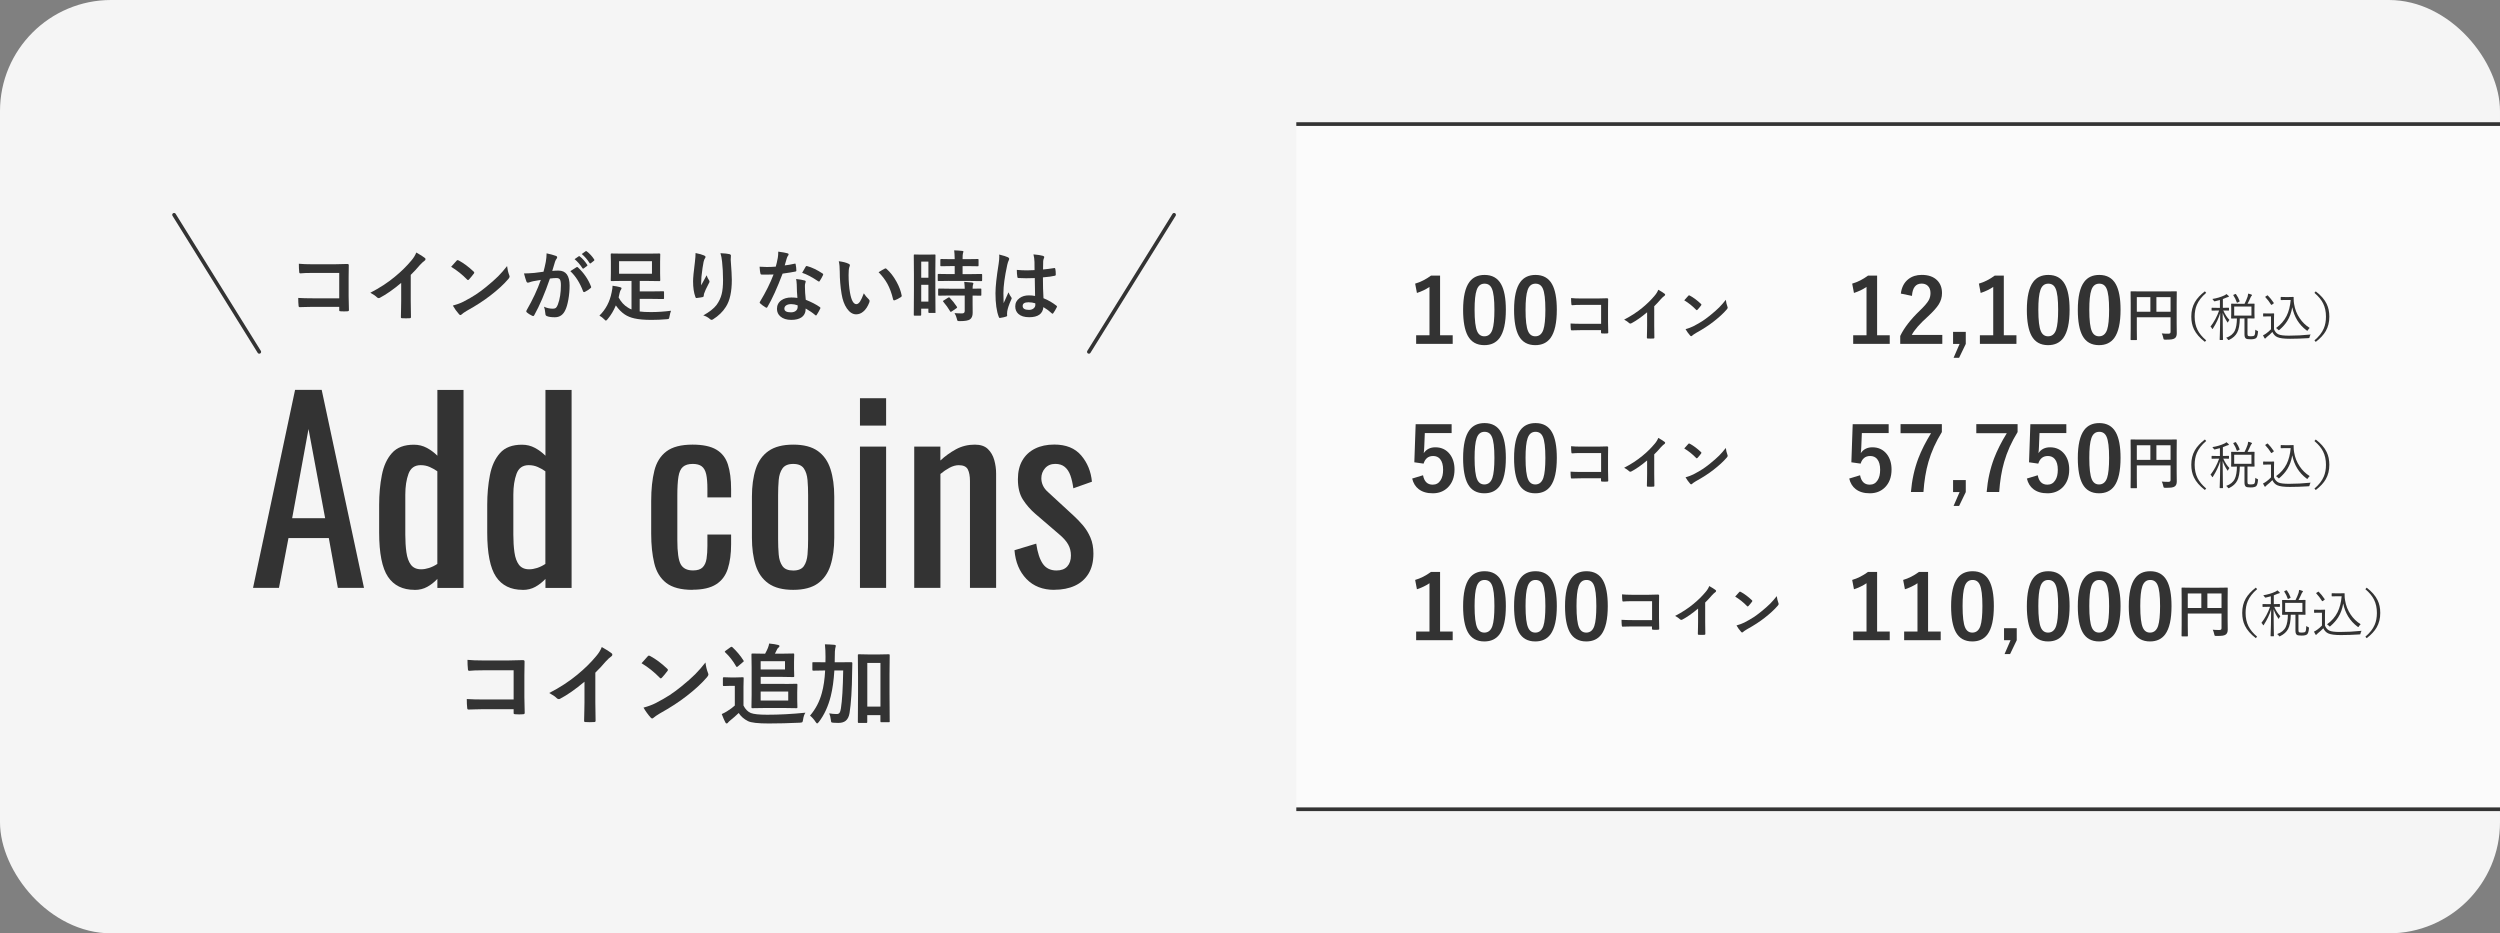 <?xml version="1.0" encoding="UTF-8"?>
<svg id="_レイヤー_2" data-name="レイヤー 2" xmlns="http://www.w3.org/2000/svg" viewBox="0 0 675 252">
  <rect x="0" y="0" width="675" height="252" fill="#808080" stroke="none"/>
  <defs>
    <style>
      .cls-1 {
        fill: #fff;
        opacity: .6;
      }

      .cls-1, .cls-2, .cls-3 {
        stroke-width: 0px;
      }

      .cls-4 {
        fill: none;
        stroke: #333;
        stroke-linecap: round;
        stroke-miterlimit: 10;
      }

      .cls-2 {
        fill: #f5f5f5;
      }

      .cls-3 {
        fill: #333;
      }
    </style>
  </defs>
  <g id="_レイヤー_2-2" data-name="レイヤー 2">
    <rect class="cls-2" width="675" height="252" rx="30" ry="30"/>
    <g>
      <path class="cls-3" d="M68.32,158.73l11.35-53.46h7.19l11.42,53.46h-7.06l-2.44-13.46h-10.89l-2.57,13.46h-7ZM78.88,139.92h8.91l-4.49-24.09-4.42,24.09Z"/>
      <path class="cls-3" d="M111.94,159.26c-3.21,0-5.61-1.18-7.19-3.53-1.58-2.35-2.38-6.35-2.38-11.98v-7.39c0-2.9.24-5.6.73-8.08.48-2.49,1.4-4.48,2.74-5.97,1.34-1.5,3.31-2.24,5.91-2.24,1.28,0,2.44.29,3.5.86,1.06.57,2,1.28,2.84,2.11v-17.75h7.06v53.46h-7.06v-2.44c-.84.88-1.75,1.6-2.74,2.14-.99.55-2.12.83-3.4.83ZM113.73,153.71c.66,0,1.36-.12,2.11-.36.75-.24,1.5-.6,2.24-1.09v-25.01c-.62-.44-1.3-.83-2.05-1.16-.75-.33-1.56-.5-2.44-.5-1.63,0-2.73.78-3.3,2.34-.57,1.56-.86,3.44-.86,5.64v10.76c0,1.76.1,3.36.3,4.79.2,1.43.6,2.55,1.22,3.37.62.81,1.54,1.22,2.77,1.22Z"/>
      <path class="cls-3" d="M141.12,159.26c-3.21,0-5.61-1.18-7.19-3.53-1.58-2.35-2.38-6.35-2.38-11.98v-7.39c0-2.9.24-5.6.73-8.08.48-2.49,1.4-4.48,2.74-5.97,1.34-1.5,3.31-2.24,5.91-2.24,1.28,0,2.44.29,3.5.86,1.06.57,2,1.28,2.84,2.11v-17.75h7.06v53.46h-7.06v-2.44c-.84.88-1.75,1.6-2.74,2.14-.99.55-2.12.83-3.4.83ZM142.9,153.71c.66,0,1.36-.12,2.11-.36.75-.24,1.5-.6,2.24-1.09v-25.01c-.62-.44-1.3-.83-2.05-1.16-.75-.33-1.56-.5-2.44-.5-1.63,0-2.73.78-3.3,2.34-.57,1.56-.86,3.44-.86,5.64v10.76c0,1.76.1,3.36.3,4.79.2,1.43.6,2.55,1.22,3.37.62.81,1.54,1.22,2.77,1.22Z"/>
      <path class="cls-3" d="M186.98,159.26c-3.12,0-5.49-.63-7.1-1.88-1.61-1.25-2.68-3.02-3.23-5.31-.55-2.29-.83-4.95-.83-7.99v-8.78c0-3.21.29-5.95.86-8.22.57-2.27,1.66-4,3.27-5.21,1.61-1.21,3.95-1.82,7.03-1.82,2.77,0,4.92.45,6.43,1.35,1.52.9,2.56,2.24,3.13,4.03.57,1.78.86,3.99.86,6.63v2.24h-6.4v-2.31c0-1.67-.11-2.99-.33-3.96-.22-.97-.62-1.67-1.19-2.11-.57-.44-1.39-.66-2.44-.66-1.14,0-2.02.26-2.64.79-.62.53-1.02,1.42-1.22,2.67-.2,1.25-.3,2.96-.3,5.11v12.01c0,3.26.31,5.44.92,6.53.62,1.1,1.72,1.65,3.3,1.65,1.19,0,2.06-.27,2.61-.83.55-.55.9-1.33,1.06-2.34.15-1.01.23-2.16.23-3.43v-3.1h6.4v2.64c0,2.55-.3,4.75-.89,6.6-.59,1.85-1.65,3.26-3.17,4.22-1.52.97-3.64,1.45-6.37,1.45Z"/>
      <path class="cls-3" d="M214.17,159.26c-2.82,0-5.04-.57-6.67-1.72-1.63-1.14-2.78-2.77-3.46-4.88-.68-2.11-1.02-4.6-1.02-7.46v-11.09c0-2.86.34-5.35,1.02-7.46.68-2.11,1.84-3.74,3.46-4.88,1.63-1.14,3.85-1.72,6.67-1.72s5.03.57,6.63,1.72c1.61,1.14,2.75,2.77,3.43,4.88.68,2.11,1.02,4.6,1.02,7.46v11.09c0,2.86-.34,5.35-1.02,7.46-.68,2.11-1.83,3.74-3.43,4.88-1.61,1.14-3.82,1.72-6.63,1.72ZM214.17,154.04c1.36,0,2.32-.4,2.87-1.19.55-.79.88-1.84.99-3.14.11-1.3.16-2.65.16-4.06v-11.95c0-1.45-.05-2.82-.16-4.09-.11-1.28-.44-2.32-.99-3.13-.55-.81-1.51-1.22-2.87-1.22s-2.33.41-2.9,1.22c-.57.81-.91,1.86-1.02,3.13-.11,1.28-.16,2.64-.16,4.09v11.95c0,1.41.05,2.76.16,4.06.11,1.3.45,2.34,1.02,3.14s1.54,1.19,2.9,1.19Z"/>
      <path class="cls-3" d="M232.19,114.91v-7.39h7.06v7.39h-7.06ZM232.19,158.73v-38.15h7.06v38.15h-7.06Z"/>
      <path class="cls-3" d="M246.84,158.73v-38.15h7.06v3.76c1.28-1.19,2.68-2.2,4.22-3.04,1.54-.83,3.23-1.25,5.08-1.25,1.54,0,2.72.4,3.53,1.19.81.79,1.39,1.78,1.72,2.97s.5,2.4.5,3.63v30.89h-7.06v-28.84c0-1.36-.2-2.42-.59-3.17-.4-.75-1.21-1.12-2.44-1.12-.79,0-1.62.23-2.48.69-.86.46-1.68,1.02-2.47,1.68v30.76h-7.06Z"/>
      <path class="cls-3" d="M284.66,159.26c-3.12,0-5.63-.98-7.52-2.94-1.89-1.96-2.97-4.54-3.23-7.76l5.87-1.78c.35,2.42.95,4.24,1.78,5.44.84,1.21,2.07,1.81,3.7,1.81,1.28,0,2.24-.36,2.9-1.09.66-.73.99-1.71.99-2.94,0-1.1-.24-2.09-.73-2.97-.48-.88-1.28-1.78-2.38-2.71l-6.53-5.61c-1.32-1.14-2.43-2.42-3.33-3.83-.9-1.41-1.35-3.23-1.35-5.48,0-2.02.41-3.73,1.22-5.11.81-1.39,1.96-2.44,3.43-3.17,1.47-.73,3.2-1.09,5.18-1.09,3.17,0,5.59.98,7.26,2.94,1.67,1.96,2.64,4.32,2.9,7.09l-5.02,1.78c-.18-1.32-.44-2.48-.79-3.46-.35-.99-.86-1.76-1.52-2.31-.66-.55-1.52-.82-2.57-.82-1.14,0-2.06.39-2.74,1.15-.68.77-1.02,1.68-1.02,2.74,0,.66.14,1.31.43,1.95.29.64.78,1.27,1.49,1.88l6.73,6.2c.92.84,1.79,1.74,2.61,2.71.81.97,1.49,2.07,2.01,3.3.53,1.23.79,2.66.79,4.29,0,2.16-.44,3.96-1.32,5.41-.88,1.45-2.11,2.54-3.7,3.27s-3.43,1.09-5.54,1.09Z"/>
    </g>
    <g>
      <path class="cls-3" d="M138.68,188.83v-7.85h-8.38c-1.56,0-2.76.05-3.6.14-.24,0-.36-.14-.36-.41-.08-.72-.12-1.57-.12-2.55,1.12.11,2.45.16,4.01.16h7.12c.84,0,2.1-.03,3.8-.09.32,0,.48.11.48.34v.07l-.05,3.79v5.74c0,1.13.03,2.58.09,4.34,0,.2-.14.32-.43.34-.33.02-.68.04-1.05.04s-.73-.01-1.05-.04c-.21-.02-.34-.05-.39-.09s-.07-.15-.07-.32v-.96h-8.25c-.62,0-1.37.02-2.24.05-.95.03-1.52.05-1.7.05-.2,0-.32-.12-.34-.36-.08-.69-.12-1.52-.12-2.48,1.25.08,2.72.12,4.42.12h8.23Z"/>
      <path class="cls-3" d="M160.74,181.6v7.95c0,1.41.02,3.07.07,4.99v.07c0,.23-.12.34-.36.34-.39.02-.79.04-1.2.04s-.8-.01-1.2-.04c-.23,0-.34-.1-.34-.3v-.08c0-.38.03-1.26.06-2.66.02-.91.04-1.67.04-2.26v-5.59c-2.41,2.03-4.61,3.57-6.6,4.61-.11.06-.23.09-.36.09-.17,0-.34-.08-.5-.23-.45-.45-1.14-.93-2.06-1.42,2.84-1.46,5.36-3.1,7.56-4.92,1.95-1.6,3.66-3.27,5.11-5.02.7-.82,1.21-1.64,1.52-2.47,1.27.71,2.15,1.27,2.66,1.69.12.09.19.2.19.35,0,.21-.11.39-.34.53-.35.23-.83.68-1.43,1.32-.83.99-1.77,2-2.81,3.02Z"/>
      <path class="cls-3" d="M173.21,179.08c.4-.48.96-1.11,1.68-1.88.1-.12.21-.19.34-.19.07,0,.18.04.32.12,1.49.8,3.02,1.93,4.58,3.41.14.14.21.25.21.34s-.05.19-.14.3c-.52.7-1.02,1.3-1.49,1.8-.13.12-.23.19-.29.19-.08,0-.18-.06-.3-.19-1.46-1.51-3.09-2.81-4.9-3.91ZM173.74,191.06c1.28-.35,2.36-.75,3.25-1.2,1.55-.8,2.83-1.54,3.86-2.21.9-.59,1.91-1.34,3.05-2.25,1.61-1.3,2.89-2.43,3.83-3.38.9-.91,1.82-1.96,2.75-3.15.12,1.05.35,1.99.67,2.8.08.19.12.34.12.46,0,.18-.13.42-.39.73-1.4,1.63-3.24,3.33-5.52,5.09-1.98,1.55-4.4,3.12-7.24,4.7-.84.51-1.38.88-1.61,1.11-.16.16-.31.23-.43.23s-.26-.09-.41-.26c-.74-.84-1.38-1.73-1.92-2.67Z"/>
      <path class="cls-3" d="M217.47,192.41c-.31.45-.53,1.08-.64,1.9-.06.4-.14.63-.22.69-.08.06-.3.11-.67.13-3.05.14-5.84.21-8.39.21-2.89,0-4.76-.21-5.6-.64-1.09-.55-1.92-1.28-2.5-2.19-.72.7-1.53,1.41-2.43,2.13-.23.2-.39.36-.48.49-.09.14-.21.21-.35.21-.13,0-.25-.1-.34-.29-.26-.48-.59-1.23-.98-2.25.59-.27,1.06-.52,1.42-.75.91-.57,1.62-1.09,2.11-1.56v-5.31h-1.17l-1.76.05c-.14,0-.22-.02-.25-.06-.02-.02-.04-.1-.04-.22v-1.83c0-.12.02-.2.05-.22s.11-.04.23-.04l1.76.05h1.51l1.79-.05c.13,0,.21.02.23.05s.04.1.04.21l-.05,2.29v5.09c.5,1,1.16,1.67,1.99,2.02.76.3,2.23.46,4.42.46,3.23,0,6.66-.18,10.31-.55ZM197.75,174.74c1.2,1.13,2.2,2.33,2.99,3.59.06.07.09.13.09.18,0,.05-.08.14-.23.25l-1.36,1.16c-.13.11-.23.16-.29.16s-.13-.06-.21-.19c-.85-1.48-1.83-2.73-2.93-3.75-.08-.07-.12-.13-.12-.18,0-.05.08-.14.23-.26l1.3-.94c.14-.09.23-.14.28-.14.05,0,.14.04.25.12ZM211.84,184.67l3.19-.05c.13,0,.21.02.23.06.02.03.04.11.04.23l-.05,1.98v2.07l.05,1.98c0,.12-.01.2-.04.23s-.1.04-.23.04l-3.19-.05h-5.33l-3.35.05c-.13,0-.21-.02-.23-.05s-.04-.11-.04-.22l.05-3.3v-7.54l-.05-3.35c0-.14.02-.23.05-.26.03-.02.11-.04.22-.04l3.28.05h.14c.32-.58.57-1.09.75-1.54.18-.46.29-.86.34-1.21,1.03.1,1.85.23,2.46.39.21.05.32.15.32.29,0,.16-.06.28-.19.36-.2.14-.34.31-.43.5-.23.5-.43.9-.6,1.2h1.95l2.99-.05c.13,0,.21.02.23.06.02.03.04.11.04.23l-.05,1.93v1.92l.05,1.96c0,.13-.02.21-.05.23s-.11.04-.22.04l-2.99-.05h-5.79v1.88h6.46ZM211.95,180.76v-2.23h-6.57v2.23h6.57ZM212.82,189.14v-2.43h-7.44v2.43h7.44Z"/>
      <path class="cls-3" d="M227.64,181.03h-2.36c-.17,2.74-.5,5.06-.98,6.96-.7,2.76-1.77,5.07-3.21,6.94-.23.27-.38.41-.46.41-.09,0-.23-.14-.41-.41-.42-.66-.93-1.23-1.51-1.71,1.52-1.78,2.58-3.82,3.19-6.12.48-1.72.77-3.74.89-6.07h-.3l-2.88.05c-.12,0-.2-.02-.23-.05-.02-.03-.04-.1-.04-.21v-1.8c0-.12.02-.19.05-.21.03-.02.11-.02.22-.02l2.88.02h.38c.02-.3.02-.79.02-1.46,0-1.19-.05-2.32-.16-3.39.87.02,1.73.07,2.59.14.24.05.36.14.36.27,0,.06-.02.17-.07.33-.05.16-.09.28-.09.34-.09.35-.13,1.14-.13,2.38,0,.62,0,1.09-.02,1.39h1.56l2.91-.02c.2,0,.29.09.29.27-.03.54-.05,1.3-.05,2.27-.05,4.92-.29,8.65-.7,11.18-.16.99-.52,1.7-1.07,2.12-.48.38-1.14.56-1.98.56-.58,0-1.02-.02-1.31-.05-.33-.02-.52-.08-.57-.16-.05-.07-.09-.29-.13-.66-.07-.62-.21-1.19-.43-1.72.66.12,1.33.19,1.99.19.38,0,.64-.11.8-.33.15-.21.27-.6.36-1.16.34-2.14.55-5.56.62-10.27ZM240.24,194.7c0,.14-.02.23-.05.26-.03.02-.1.04-.21.04h-2.03c-.11,0-.18-.02-.2-.06-.02-.03-.04-.11-.04-.23v-1.63h-3.55v1.83c0,.13-.02.21-.05.25-.04.02-.12.04-.25.04h-1.95c-.13,0-.21-.02-.25-.05-.02-.03-.04-.11-.04-.23l.05-7.76v-4.37l-.05-5.87c0-.13.02-.21.06-.23.03-.02.11-.04.23-.04l2.5.05h3.05l2.5-.05c.12,0,.2.02.22.05s.04.11.04.22l-.05,5.18v4.97l.05,7.65ZM237.72,178.99h-3.55v11.8h3.55v-11.8Z"/>
    </g>
    <g>
      <path class="cls-3" d="M91.59,80.56v-6.87h-7.33c-1.37,0-2.42.04-3.15.12-.21,0-.32-.12-.32-.36-.07-.63-.1-1.37-.1-2.24.98.1,2.15.14,3.51.14h6.23c.73,0,1.84-.03,3.32-.08.28,0,.42.1.42.3v.06l-.04,3.31v5.02c0,.99.03,2.26.08,3.79,0,.18-.13.28-.38.3-.29.02-.59.03-.92.03s-.64-.01-.92-.03c-.18-.01-.3-.04-.34-.08s-.06-.13-.06-.28v-.84h-7.22c-.55,0-1.2.01-1.96.04-.83.03-1.33.04-1.49.04-.18,0-.28-.11-.3-.32-.07-.6-.1-1.33-.1-2.17,1.09.07,2.38.1,3.87.1h7.2Z"/>
      <path class="cls-3" d="M110.9,74.24v6.95c0,1.23.02,2.69.06,4.37v.06c0,.2-.11.3-.32.3-.34.02-.69.03-1.05.03s-.7-.01-1.05-.03c-.2,0-.3-.09-.3-.27v-.07c0-.33.02-1.1.05-2.33.02-.8.03-1.46.03-1.98v-4.89c-2.11,1.78-4.04,3.12-5.77,4.03-.1.05-.2.08-.32.08-.15,0-.3-.07-.44-.21-.4-.4-1-.81-1.8-1.24,2.48-1.28,4.69-2.71,6.61-4.31,1.71-1.4,3.2-2.86,4.47-4.39.62-.72,1.06-1.44,1.33-2.16,1.11.62,1.88,1.11,2.33,1.48.11.08.16.18.16.31,0,.18-.1.34-.3.46-.31.21-.72.59-1.25,1.16-.72.87-1.54,1.75-2.46,2.65Z"/>
      <path class="cls-3" d="M121.81,72.03c.35-.42.84-.97,1.47-1.64.09-.11.19-.16.3-.16.06,0,.15.03.28.1,1.31.7,2.64,1.69,4.01,2.98.12.12.18.22.18.3s-.04.16-.12.27c-.46.61-.89,1.13-1.3,1.58-.12.11-.2.16-.26.16-.07,0-.16-.05-.27-.16-1.28-1.32-2.71-2.46-4.29-3.42ZM122.27,82.51c1.12-.31,2.07-.66,2.84-1.05,1.35-.7,2.48-1.35,3.37-1.94.79-.51,1.67-1.17,2.67-1.97,1.41-1.14,2.53-2.13,3.35-2.95.79-.79,1.59-1.71,2.41-2.76.11.92.3,1.74.58,2.45.07.16.1.3.1.4,0,.16-.11.37-.34.64-1.22,1.43-2.83,2.91-4.83,4.45-1.74,1.36-3.85,2.73-6.34,4.11-.74.44-1.21.77-1.4.97-.14.14-.27.21-.38.21s-.23-.08-.36-.23c-.65-.73-1.21-1.51-1.68-2.34Z"/>
      <path class="cls-3" d="M146.74,73.38c.21-.76.42-1.64.62-2.65.14-.84.22-1.62.22-2.33,1.03.22,1.86.45,2.51.69.23.07.34.21.34.42,0,.12-.05.22-.14.32-.17.22-.31.49-.42.8-.1.31-.24.76-.4,1.33-.16.53-.28.92-.36,1.19.51-.06,1.07-.09,1.68-.09,2,0,3,1.35,3,4.05,0,1.26-.11,2.53-.34,3.8-.21,1.17-.47,2.1-.8,2.78-.59,1.31-1.54,1.97-2.83,1.97-.99,0-1.72-.11-2.18-.32-.25-.1-.38-.3-.38-.58-.08-.87-.21-1.52-.4-1.95.78.36,1.59.54,2.42.54.37,0,.65-.09.85-.27.17-.16.33-.45.49-.85.55-1.45.82-3.19.82-5.23,0-.78-.1-1.3-.29-1.57-.18-.24-.48-.36-.91-.36-.46,0-1.05.05-1.76.14-1.37,4-2.78,7.29-4.22,9.87-.08.17-.18.26-.31.26-.07,0-.15-.02-.24-.07-.65-.31-1.13-.62-1.46-.92-.11-.11-.16-.21-.16-.31,0-.08.03-.16.08-.24,1.66-2.88,2.94-5.62,3.85-8.23-.48.08-1.16.19-2.05.36-.38.08-.76.19-1.16.34-.1.03-.18.05-.26.05-.2,0-.34-.11-.42-.33-.2-.52-.41-1.24-.65-2.16.77,0,1.7-.05,2.77-.14.76-.08,1.59-.18,2.48-.32ZM153.99,73.21c.79-.53,1.35-.89,1.69-1.08.05-.03.1-.04.14-.04.08,0,.16.05.26.14,1.59,1.5,2.75,3.2,3.49,5.11.03.08.05.14.05.18,0,.08-.04.16-.13.24-.4.37-.92.72-1.58,1.05-.08.04-.15.06-.21.06-.14,0-.23-.08-.27-.23-.86-2.28-2.01-4.09-3.44-5.43ZM155.13,69.98l1.12-.78s.08-.05.12-.05c.05,0,.12.03.18.09.72.55,1.38,1.3,2,2.25.04.05.06.11.06.15,0,.06-.04.12-.12.18l-.88.65c-.06.05-.12.07-.16.07-.07,0-.13-.04-.19-.13-.65-1-1.36-1.81-2.12-2.43ZM157.07,68.59l1.05-.76c.05-.03.1-.05.13-.05.05,0,.11.03.18.09.8.62,1.46,1.34,1.99,2.17.04.06.06.12.06.16,0,.08-.04.14-.12.21l-.84.66c-.06.05-.12.07-.16.07-.07,0-.13-.04-.19-.13-.59-.94-1.29-1.74-2.09-2.42Z"/>
      <path class="cls-3" d="M161.84,85.22c1.72-1.67,2.82-3.77,3.31-6.3.16-.75.24-1.34.24-1.77.79.1,1.46.23,2.02.38.27.06.4.16.4.3,0,.12-.05.24-.14.36-.15.17-.27.48-.37.92-.11.52-.2.92-.27,1.2.64,1.21,1.48,2.13,2.52,2.75.33.21.65.38.96.49v-7.7h-2.48l-2.89.04c-.12,0-.18-.02-.21-.05-.02-.03-.03-.09-.03-.19l.04-1.93v-3.09l-.04-1.93c0-.12.01-.2.04-.23.03-.02.09-.03.19-.03l2.89.04h7.1l2.89-.04c.12,0,.2.02.23.05.02.03.03.1.03.21l-.04,1.93v3.09l.04,1.93c0,.12-.02.19-.05.22-.03.02-.1.03-.21.03l-2.89-.04h-2.39v2.82h3.19l3.15-.04c.11,0,.17.01.19.04s.03.09.03.18v1.65c0,.1-.01.17-.04.19-.02.02-.09.04-.19.04l-3.15-.04h-3.19v3.4c.77.11,1.78.16,3.06.16,1.73,0,3.53-.12,5.4-.36-.16.4-.3.92-.42,1.58-.05.35-.12.55-.2.6-.07.05-.26.09-.58.11-1.35.12-2.7.18-4.07.18-1.89,0-3.43-.13-4.61-.4-1.03-.23-1.9-.59-2.62-1.07-.88-.59-1.68-1.41-2.4-2.44-.57,1.38-1.31,2.62-2.22,3.71-.23.27-.38.4-.46.4-.09,0-.24-.12-.46-.36-.37-.38-.8-.72-1.3-1ZM176.03,73.9v-3.37h-8.88v3.37h8.88Z"/>
      <path class="cls-3" d="M187.8,68.32c1.03.21,1.79.42,2.29.65.27.1.4.24.4.42,0,.11-.05.22-.14.34-.13.15-.26.48-.38.98-.19.92-.39,2.26-.58,4.01-.05.92-.08,1.52-.08,1.78,0,.18,0,.36.01.53.51-.9.99-1.8,1.47-2.7.16.51.38.97.66,1.36.08.1.12.22.12.34,0,.14-.07.32-.21.52-.66,1.25-1.07,2.15-1.24,2.69-.05.14-.09.36-.11.64,0,.18-.09.29-.27.33-.26.07-.82.15-1.68.26-.14.02-.24-.07-.3-.28-.42-1.13-.63-2.55-.63-4.26,0-.9.17-2.65.5-5.23.12-.98.17-1.77.17-2.39ZM194.52,68.36c1.18.05,1.98.14,2.4.25.29.08.43.21.43.39,0,.05,0,.11-.01.18-.03.19-.05.51-.05.96.2,2.65.3,4.45.3,5.41,0,3.21-.53,5.64-1.6,7.29-.82,1.31-1.98,2.44-3.47,3.38-.14.1-.28.14-.42.14s-.28-.08-.44-.24c-.53-.46-1.12-.78-1.78-.96,1.66-.92,2.85-1.86,3.58-2.81.67-.92,1.13-1.9,1.39-2.94.25-.99.37-2.25.37-3.76,0-1.8-.09-3.48-.26-5.01-.09-.88-.24-1.64-.44-2.29Z"/>
      <path class="cls-3" d="M211.93,71.65c.71-.07,1.58-.22,2.6-.45.07-.03.12-.04.15-.04.08,0,.13.07.15.21.11.51.17,1.08.19,1.7,0,.14-.09.23-.26.25-.72.15-1.88.34-3.46.56-1.46,3.86-2.82,6.86-4.09,9.01-.08.14-.16.21-.24.21-.05,0-.13-.03-.25-.1-.59-.36-1.07-.71-1.46-1.08-.1-.08-.14-.15-.14-.23,0-.08.03-.17.1-.26,1.55-2.56,2.76-5,3.64-7.32-.53.03-1.23.04-2.1.04-.42,0-.81,0-1.16-.02-.16,0-.26-.11-.3-.34-.08-.33-.15-.93-.21-1.78.76.05,1.41.08,1.95.08.81,0,1.62-.03,2.42-.1.19-.65.37-1.43.54-2.35.09-.49.13-1.06.13-1.7,1.2.16,2.02.31,2.45.44.23.04.34.14.34.31,0,.14-.06.28-.19.4-.12.16-.23.42-.34.78-.03.12-.12.42-.26.91-.1.36-.18.65-.25.87ZM215.3,80.43c-.1-1.03-.16-2.24-.18-3.61-.02-.57-.08-1.06-.17-1.49.95.1,1.71.23,2.29.4.2.04.3.15.3.33,0,.05-.04.19-.12.44-.06.19-.09.4-.09.63,0,.05,0,.13,0,.24,0,1.07.08,2.26.23,3.57,1.59.64,2.85,1.3,3.78,1.96.12.09.18.17.18.25,0,.05-.02.11-.06.19-.31.64-.64,1.21-.96,1.7-.06.1-.13.14-.19.14-.06,0-.12-.04-.21-.12-.63-.55-1.48-1.13-2.56-1.76,0,1.09-.4,1.89-1.19,2.42-.66.43-1.57.65-2.71.65-1.24,0-2.22-.31-2.93-.92-.62-.53-.93-1.22-.93-2.06,0-.98.4-1.76,1.19-2.32.7-.5,1.6-.75,2.7-.75.57,0,1.12.04,1.65.12ZM215.35,82.43c-.62-.21-1.19-.32-1.71-.32-.59,0-1.05.12-1.39.35-.31.22-.47.51-.47.87,0,.67.59,1,1.78,1,.6,0,1.06-.16,1.39-.47.28-.27.42-.6.42-1.02,0-.2,0-.34-.02-.42ZM216.59,73.65c.57-1.02.89-1.57.94-1.64.08-.13.17-.19.26-.19.05,0,.11.01.18.04,1.26.34,2.63,1,4.12,1.98.12.08.18.16.18.23,0,.08-.03.16-.08.26-.22.48-.51,1-.88,1.56-.06.1-.13.14-.19.14-.05,0-.11-.03-.19-.08-1.64-1.11-3.09-1.88-4.35-2.29Z"/>
      <path class="cls-3" d="M226.46,70.53c1.14.14,2.03.37,2.67.69.23.1.34.23.34.38,0,.12-.06.32-.17.58-.12.38-.18,1.07-.18,2.06,0,1.74.13,3.34.38,4.79.36,2.06.94,3.09,1.72,3.09.35,0,.69-.25,1.01-.74.29-.44.62-1.17,1-2.18.35.56.8,1.1,1.34,1.62.14.13.22.28.22.45,0,.1-.02.21-.06.33-.42,1.13-.98,1.98-1.66,2.54-.58.49-1.22.73-1.91.73-.93,0-1.77-.53-2.51-1.6-.69-1-1.16-2.29-1.42-3.88-.33-2-.5-4.03-.5-6.11,0-1.06-.08-1.98-.26-2.75ZM237.22,73.5c.69-.44,1.24-.76,1.65-.96.12-.05.19-.08.24-.08.07,0,.14.04.23.12,1.03.9,1.94,2.06,2.72,3.49.69,1.25,1.16,2.48,1.39,3.7.01.05.02.09.02.12,0,.12-.08.24-.25.34-.62.4-1.16.68-1.64.84-.07.02-.13.03-.18.03-.14,0-.22-.09-.26-.27-.39-1.65-.91-3.06-1.55-4.22-.6-1.09-1.39-2.12-2.37-3.11Z"/>
      <path class="cls-3" d="M252.62,84.26c0,.11-.01.18-.04.2s-.09.04-.19.04h-1.52c-.14,0-.21-.08-.21-.24v-.92h-1.94v1.66c0,.15-.07.23-.21.23h-1.56c-.11,0-.17-.01-.2-.04-.02-.03-.03-.09-.03-.18l.04-6.47v-4.57l-.04-5.04c0-.11.01-.17.04-.19s.09-.03.19-.03l1.79.04h1.81l1.8-.04c.11,0,.17.01.2.04s.03.09.03.18l-.04,4.25v4.81l.04,6.3ZM250.67,70.63h-1.94v4.35h1.94v-4.35ZM248.73,81.43h1.94v-4.54h-1.94v4.54ZM256.26,75.84l-2.82.04c-.12,0-.2-.02-.22-.05-.02-.03-.03-.09-.03-.19v-1.46c0-.11.01-.17.04-.19.03-.02.09-.03.21-.03l2.82.04h1.51v-2.16h-.98l-2.64.04c-.12,0-.2-.01-.23-.04-.02-.03-.03-.09-.03-.19v-1.47c0-.12.02-.19.05-.22.03-.02.09-.03.21-.03l2.64.04h.98c-.02-1.04-.07-1.83-.14-2.38.7.02,1.42.07,2.16.15.23.02.34.09.34.21,0,.07-.04.22-.13.44-.07.16-.1.68-.1,1.58h1.4l2.67-.04c.12,0,.19.01.21.04.02.03.03.1.03.21v1.47c0,.12-.01.18-.04.21s-.09.03-.2.03l-2.67-.04h-1.4v2.16h2.22l2.82-.04c.12,0,.19.01.21.04.02.03.03.09.03.18v1.46c0,.12-.01.19-.04.22-.03.02-.1.03-.21.03l-2.82-.04h-5.85ZM256.34,79.79l-2.8.04c-.12,0-.19-.01-.21-.04s-.03-.09-.03-.18v-1.48c0-.11.01-.17.04-.19s.1-.03.21-.03l2.8.04h4.13c-.01-.59-.06-1.2-.14-1.85.87.05,1.58.11,2.11.18.24.05.36.13.36.24,0,.1-.03.22-.1.36-.07.14-.1.49-.1,1.07l2.1-.04c.12,0,.19.01.22.04.02.03.03.09.03.18v1.48c0,.1-.01.17-.04.19-.02.02-.09.04-.21.04-.02,0-.11,0-.28-.01-.55-.01-1.16-.02-1.83-.03v2.08l.02,2.58c0,.84-.25,1.44-.74,1.78-.45.31-1.36.46-2.73.46-.33,0-.54-.03-.61-.09-.06-.06-.13-.24-.19-.54-.14-.58-.35-1.09-.63-1.53.65.05,1.33.08,2.05.08.46,0,.7-.22.7-.66v-4.17h-4.13ZM256.42,80.39c.68.7,1.33,1.51,1.93,2.42.05.08.08.13.08.17,0,.06-.06.14-.18.23l-1.28.88c-.12.08-.21.12-.25.12-.06,0-.11-.05-.17-.14-.53-.9-1.14-1.76-1.85-2.58-.07-.08-.1-.13-.1-.17,0-.05.07-.12.21-.21l1.18-.74c.1-.06.18-.09.24-.09s.12.04.21.11Z"/>
      <path class="cls-3" d="M269.77,68.72c1.18.29,1.97.54,2.39.75.21.12.32.26.32.42,0,.12-.05.27-.14.46-.12.2-.24.58-.38,1.16-.7,3.21-1.04,5.76-1.04,7.65,0,1.2.02,2.1.06,2.69.1-.23.33-.74.69-1.53.25-.55.46-1.02.62-1.39.25.57.49,1.01.74,1.32.08.1.12.2.12.3s-.04.21-.12.34c-.62,1.37-.97,2.44-1.08,3.19-.04.24-.05.45-.05.65,0,.12.01.28.03.47v.04c0,.1-.08.17-.26.23-.38.14-.9.26-1.57.36-.07.02-.12.03-.16.03-.1,0-.19-.09-.26-.28-.6-1.53-.9-3.67-.9-6.41,0-1.78.29-4.43.86-7.97.12-.81.17-1.44.17-1.89,0-.21-.01-.41-.03-.58ZM279.47,79.89c-.03-1.16-.05-2.76-.08-4.81-.98.03-1.75.05-2.31.05-.75,0-1.42-.02-2.02-.06-.23,0-.36-.09-.37-.28-.1-.59-.15-1.23-.15-1.92.93.09,1.86.13,2.8.13.66,0,1.32-.02,1.99-.07l-.02-2.2c-.02-.72-.11-1.41-.28-2.05,1.14.1,1.99.23,2.54.39.25.08.38.19.38.36,0,.05-.04.17-.12.36-.09.21-.15.45-.17.74-.03.47-.04,1.21-.04,2.23.94-.08,1.93-.21,2.98-.38.05-.01.1-.02.13-.02.1,0,.17.09.21.27.08.38.12.88.12,1.5,0,.18-.08.29-.24.32-.74.18-1.81.33-3.23.44,0,2.06.05,3.94.15,5.63,1.27.51,2.43,1.18,3.49,2.01.11.08.16.15.16.22,0,.04-.02.11-.06.21-.32.64-.64,1.18-.96,1.62-.07.08-.13.12-.2.12-.05,0-.12-.03-.18-.1-.66-.62-1.41-1.18-2.27-1.68-.18,1.82-1.46,2.73-3.84,2.73-1.28,0-2.25-.3-2.91-.89-.57-.51-.85-1.19-.85-2.04,0-.92.39-1.67,1.18-2.24.68-.49,1.51-.73,2.5-.73.57,0,1.13.05,1.67.16ZM279.53,81.89c-.58-.18-1.19-.28-1.83-.28-1.05,0-1.58.33-1.58,1,0,.7.57,1.06,1.7,1.06.55,0,.98-.15,1.31-.45.27-.25.41-.56.41-.91,0-.17,0-.31-.02-.42Z"/>
    </g>
    <g>
      <line class="cls-4" x1="47" y1="58" x2="70" y2="95"/>
      <line class="cls-4" x1="317" y1="58" x2="294" y2="95"/>
    </g>
    <rect class="cls-1" x="350" y="33" width="325" height="186"/>
    <rect class="cls-3" x="350" y="33" width="325" height="1"/>
    <rect class="cls-3" x="350" y="218" width="325" height="1"/>
    <g>
      <path class="cls-3" d="M506.82,74.42v16.1h3.41v2.33h-9.87v-2.33h3.6v-13.05c-.98.67-2.11,1.21-3.39,1.63l-.48-2.52c1.46-.42,2.88-1.14,4.27-2.16h2.46Z"/>
      <path class="cls-3" d="M513.22,79.29c.22-1.73.9-3.04,2.05-3.93.97-.76,2.17-1.14,3.6-1.14,1.79,0,3.17.48,4.15,1.45.88.87,1.32,2.03,1.32,3.48,0,1.09-.3,2.12-.91,3.08-.55.86-1.48,1.9-2.79,3.12-2.31,2.07-3.8,3.77-4.46,5.09h8.24v2.4h-11.36v-2.13c1.04-2.17,2.79-4.44,5.24-6.8,1.25-1.2,2.07-2.15,2.45-2.84.32-.57.48-1.22.48-1.95,0-.85-.25-1.5-.74-1.96-.42-.39-.98-.59-1.66-.59-1.59,0-2.45,1.11-2.6,3.32l-3-.62Z"/>
      <path class="cls-3" d="M530.76,89.61v3.25l-1.8,3.74h-1.49l1.62-3.74h-1.76v-3.25h3.43Z"/>
      <path class="cls-3" d="M541.03,74.42v16.1h3.41v2.33h-9.87v-2.33h3.6v-13.05c-.98.67-2.11,1.21-3.39,1.63l-.48-2.52c1.46-.42,2.88-1.14,4.27-2.16h2.46Z"/>
      <path class="cls-3" d="M553.04,74.23c2.03,0,3.52.82,4.45,2.47.87,1.54,1.3,3.85,1.3,6.94,0,3.53-.57,6.07-1.7,7.62-.95,1.29-2.32,1.93-4.11,1.93-2.05,0-3.54-.84-4.46-2.52-.84-1.55-1.27-3.88-1.27-6.98,0-3.52.57-6.04,1.71-7.57.94-1.26,2.3-1.89,4.08-1.89ZM553.04,76.59c-1.03,0-1.74.57-2.13,1.72-.38,1.08-.56,2.86-.56,5.33,0,2.84.23,4.78.7,5.82.39.89,1.04,1.34,1.93,1.34,1.05,0,1.78-.6,2.18-1.79.36-1.09.54-2.88.54-5.37,0-2.82-.23-4.74-.7-5.75-.39-.87-1.04-1.3-1.96-1.3Z"/>
      <path class="cls-3" d="M566.8,74.23c2.03,0,3.52.82,4.45,2.47.87,1.54,1.3,3.85,1.3,6.94,0,3.53-.57,6.07-1.7,7.62-.95,1.29-2.32,1.93-4.11,1.93-2.05,0-3.54-.84-4.46-2.52-.84-1.55-1.27-3.88-1.27-6.98,0-3.52.57-6.04,1.71-7.57.94-1.26,2.3-1.89,4.08-1.89ZM566.8,76.59c-1.03,0-1.74.57-2.13,1.72-.38,1.08-.56,2.86-.56,5.33,0,2.84.23,4.78.7,5.82.39.89,1.04,1.34,1.93,1.34,1.05,0,1.78-.6,2.18-1.79.36-1.09.54-2.88.54-5.37,0-2.82-.23-4.74-.7-5.75-.39-.87-1.04-1.3-1.96-1.3Z"/>
      <path class="cls-3" d="M583.68,90.02c.54.06,1.13.08,1.76.08.24,0,.41-.05.5-.14.08-.08.11-.21.11-.4v-3.9h-9.11v3.32l.03,2.67c0,.09-.01.14-.04.15-.02.02-.07.02-.14.02h-1.36c-.08,0-.12,0-.14-.03-.02-.02-.03-.07-.03-.15l.03-3.05v-6.68l-.03-3.07c0-.09.01-.15.03-.17.02-.02.07-.02.14-.02l2.12.03h7.91l2.1-.03c.09,0,.14.01.15.04.02.02.02.07.02.15l-.03,3.13v5.34l.03,2.7c0,.6-.17,1.03-.5,1.29-.2.16-.49.27-.87.33-.36.05-.92.08-1.67.08-.26,0-.42-.03-.47-.08-.05-.05-.09-.19-.14-.42-.09-.46-.23-.86-.4-1.2ZM576.94,84.16h3.66v-3.93h-3.66v3.93ZM586.05,80.23h-3.82v3.93h3.82v-3.93Z"/>
      <path class="cls-3" d="M595.67,79.07c-1.21,1.03-2.05,2.11-2.53,3.25-.39.92-.58,1.97-.58,3.17,0,1.36.26,2.56.77,3.58.49.98,1.27,1.92,2.34,2.83l-.35.4c-1.39-1.06-2.37-2.19-2.94-3.37-.49-1-.73-2.15-.73-3.45,0-1.48.32-2.77.96-3.89.58-1.02,1.49-1.99,2.71-2.93l.35.4Z"/>
      <path class="cls-3" d="M601.96,86.37c-.15.15-.27.32-.35.53-.04.11-.08.17-.12.17-.04,0-.09-.05-.14-.14-.54-.82-.95-1.64-1.23-2.45,0,1.61.02,3.33.05,5.16,0,.35.01.87.03,1.55,0,.29.01.45.01.5,0,.07-.04.11-.12.11h-.67c-.07,0-.11-.04-.11-.11.08-1.62.13-4,.15-7.16-.43,1.41-1.09,2.79-1.96,4.16-.05.1-.1.14-.15.14-.04,0-.09-.06-.14-.18-.08-.19-.2-.34-.38-.46.98-1.26,1.76-2.71,2.34-4.35h-.49l-1.44.03c-.07,0-.11-.04-.11-.11v-.56c0-.07.04-.11.11-.11l1.44.03h.7v-2.12c-.41.13-.84.24-1.3.33-.08.02-.14.03-.18.03-.06,0-.14-.08-.23-.23-.12-.19-.23-.32-.33-.41,1.21-.19,2.28-.51,3.22-.95.21-.09.4-.21.57-.38.26.21.45.36.55.46.08.08.12.15.12.21,0,.08-.07.13-.21.14-.11.01-.24.05-.38.12-.34.16-.68.3-1.03.42v2.37h.1l1.44-.03c.07,0,.11.04.11.11v.56c0,.07-.04.11-.11.11l-1.43-.03c.45,1.03,1,1.87,1.65,2.54ZM609.65,89.67c-.06.82-.22,1.34-.48,1.59-.26.23-.75.35-1.48.35-.68,0-1.12-.07-1.3-.21-.25-.18-.38-.55-.38-1.11v-4.31h-1.26c-.03,1.71-.27,2.99-.72,3.83-.42.8-1.13,1.45-2.11,1.93-.1.05-.17.08-.22.08s-.12-.06-.19-.18c-.11-.18-.26-.33-.45-.44,1.13-.39,1.92-1.04,2.34-1.93.36-.76.55-1.85.57-3.29-.43,0-.81.01-1.13.02-.04,0-.12,0-.25,0h-.08c-.07,0-.11-.04-.11-.11l.03-1.18v-1.41l-.03-1.18c0-.09.04-.13.11-.13l1.74.03h1.78c.32-.62.6-1.28.84-1.98.06-.21.11-.46.14-.77.34.07.63.16.89.27.1.05.14.1.14.15s-.04.13-.13.21c-.1.1-.18.23-.25.4-.25.59-.53,1.16-.83,1.71h.04l1.74-.03c.08,0,.12.04.12.13l-.03,1.18v1.41l.03,1.18c0,.07-.04.11-.12.11l-1.74-.03h-.05v4.1c0,.34.04.54.14.62.11.08.38.12.8.12.49,0,.8-.08.93-.25.14-.17.23-.68.25-1.54.14.12.31.22.5.29.16.06.23.14.23.23,0,.03,0,.07,0,.12ZM604.7,81.28s0,.05,0,.06c0,.05-.05.1-.14.14l-.4.2c-.06.03-.11.05-.14.05-.04,0-.07-.03-.09-.09-.21-.66-.52-1.29-.92-1.89-.02-.03-.03-.06-.03-.08,0-.03.04-.06.13-.11l.4-.16c.05-.03.09-.04.12-.04.03,0,.06.02.09.07.42.58.74,1.2.98,1.86ZM607.89,85.22v-2.45h-4.66v2.45h4.66Z"/>
      <path class="cls-3" d="M623.86,90.34c-.14.19-.22.41-.27.66-.02.14-.05.23-.08.25-.03.02-.11.04-.24.05-1.82.11-3.47.17-4.97.17-1.65,0-2.8-.15-3.45-.46-.56-.25-.99-.71-1.31-1.38-.42.45-.92.91-1.51,1.37-.16.13-.25.23-.29.29-.05.08-.11.12-.16.12-.07,0-.12-.04-.17-.11-.16-.26-.29-.51-.4-.76.31-.15.6-.32.86-.51.42-.3.86-.67,1.3-1.13v-3.47h-1.04l-.98.03c-.07,0-.11-.04-.11-.12v-.62c0-.07.04-.11.11-.11l.98.03h.76l1.01-.03c.07,0,.11.04.11.11l-.03,1.32v2.86c.26.66.66,1.11,1.2,1.37.52.24,1.45.36,2.8.36,1.89,0,3.85-.1,5.88-.31ZM613.9,81.76s.04.06.04.08c0,.03-.04.07-.1.12l-.37.27c-.09.07-.15.1-.18.1-.03,0-.06-.03-.1-.08-.48-.77-.99-1.44-1.53-2-.04-.04-.05-.06-.05-.08,0-.03.03-.07.1-.12l.38-.24c.08-.05.13-.07.15-.07.02,0,.04.01.07.04.55.55,1.08,1.21,1.6,1.98ZM623.61,88.55c-.2.19-.35.37-.46.56-.07.13-.13.2-.18.2-.03,0-.09-.04-.2-.11-2.05-1.54-3.34-3.63-3.86-6.26-.24,1.42-.68,2.66-1.34,3.71-.53.85-1.24,1.65-2.12,2.41-.09.07-.15.11-.18.11s-.1-.06-.21-.17c-.17-.2-.35-.34-.53-.43,1.26-.9,2.21-1.99,2.85-3.27.59-1.18.96-2.62,1.11-4.31h-1.46l-1.11.03c-.09,0-.13-.04-.13-.11v-.63c0-.07.04-.11.13-.11l1.11.03h.95l1.19-.03c.08,0,.12.04.12.12v.41c0,.49.04.95.12,1.39.22,1.41.73,2.69,1.51,3.84.71,1.06,1.61,1.93,2.69,2.61Z"/>
      <path class="cls-3" d="M624.9,79.07l.35-.4c1.39,1.06,2.37,2.19,2.94,3.37.49,1,.73,2.15.73,3.45,0,1.48-.32,2.77-.96,3.89-.58,1.02-1.49,1.99-2.71,2.93l-.35-.4c1.21-1.03,2.05-2.11,2.53-3.25.39-.92.58-1.97.58-3.17,0-1.36-.26-2.56-.77-3.58-.49-.98-1.27-1.92-2.34-2.83Z"/>
    </g>
    <g>
      <path class="cls-3" d="M388.82,74.42v16.1h3.41v2.33h-9.87v-2.33h3.6v-13.05c-.98.67-2.11,1.21-3.39,1.63l-.48-2.52c1.46-.42,2.88-1.14,4.27-2.16h2.46Z"/>
      <path class="cls-3" d="M400.83,74.23c2.03,0,3.52.82,4.45,2.47.87,1.54,1.3,3.85,1.3,6.94,0,3.53-.57,6.07-1.7,7.62-.95,1.29-2.32,1.93-4.11,1.93-2.05,0-3.54-.84-4.46-2.52-.84-1.55-1.27-3.88-1.27-6.98,0-3.52.57-6.04,1.71-7.57.94-1.26,2.3-1.89,4.08-1.89ZM400.83,76.59c-1.03,0-1.74.57-2.13,1.72-.38,1.08-.56,2.86-.56,5.33,0,2.84.23,4.78.7,5.82.39.89,1.04,1.34,1.93,1.34,1.05,0,1.78-.6,2.18-1.79.36-1.09.54-2.88.54-5.37,0-2.82-.23-4.74-.7-5.75-.39-.87-1.04-1.3-1.96-1.3Z"/>
      <path class="cls-3" d="M414.59,74.23c2.03,0,3.52.82,4.45,2.47.87,1.54,1.3,3.85,1.3,6.94,0,3.53-.57,6.07-1.7,7.62-.95,1.29-2.32,1.93-4.11,1.93-2.05,0-3.54-.84-4.46-2.52-.84-1.55-1.27-3.88-1.27-6.98,0-3.52.57-6.04,1.71-7.57.94-1.26,2.3-1.89,4.08-1.89ZM414.59,76.59c-1.03,0-1.74.57-2.13,1.72-.38,1.08-.56,2.86-.56,5.33,0,2.84.23,4.78.7,5.82.39.89,1.04,1.34,1.93,1.34,1.05,0,1.78-.6,2.18-1.79.36-1.09.54-2.88.54-5.37,0-2.82-.23-4.74-.7-5.75-.39-.87-1.04-1.3-1.96-1.3Z"/>
      <path class="cls-3" d="M432.3,87.42v-5.1h-5.45c-1.02,0-1.8.03-2.34.09-.16,0-.24-.09-.24-.27-.05-.47-.08-1.02-.08-1.66.73.07,1.59.11,2.6.11h4.63c.54,0,1.37-.02,2.47-.06.21,0,.31.07.31.22v.05l-.03,2.46v3.73c0,.74.02,1.68.06,2.82,0,.13-.09.21-.28.22-.21.02-.44.02-.69.02s-.47,0-.69-.02c-.14-.01-.22-.03-.25-.06s-.05-.1-.05-.21v-.62h-5.36c-.41,0-.89.01-1.45.03-.62.02-.99.03-1.11.03-.13,0-.21-.08-.22-.24-.05-.45-.08-.99-.08-1.61.81.05,1.77.08,2.87.08h5.35Z"/>
      <path class="cls-3" d="M446.64,82.72v5.16c0,.91.02,2,.04,3.25v.05c0,.15-.08.22-.24.22-.25.02-.51.02-.78.02s-.52,0-.78-.02c-.15,0-.22-.07-.22-.2v-.05c0-.24.02-.82.04-1.73.02-.59.02-1.08.02-1.47v-3.63c-1.57,1.32-3,2.32-4.29,2.99-.07.04-.15.06-.24.06-.11,0-.22-.05-.33-.15-.29-.29-.74-.6-1.34-.92,1.84-.95,3.48-2.02,4.91-3.2,1.27-1.04,2.38-2.13,3.32-3.26.46-.53.79-1.07.99-1.61.82.46,1.4.83,1.73,1.1.08.06.12.13.12.23,0,.14-.07.25-.22.34-.23.15-.54.44-.93.86-.54.64-1.15,1.3-1.83,1.96Z"/>
      <path class="cls-3" d="M454.75,81.08c.26-.31.62-.72,1.09-1.22.07-.08.14-.12.22-.12.05,0,.11.03.21.08.97.52,1.96,1.26,2.98,2.22.09.09.14.17.14.22s-.03.12-.09.2c-.34.45-.66.84-.97,1.17-.09.08-.15.12-.19.12-.05,0-.12-.04-.2-.12-.95-.98-2.01-1.83-3.18-2.54ZM455.09,88.87c.83-.23,1.54-.49,2.11-.78,1-.52,1.84-1,2.51-1.44.58-.38,1.24-.87,1.98-1.46,1.05-.85,1.88-1.58,2.49-2.19.58-.59,1.18-1.27,1.79-2.05.08.69.23,1.29.43,1.82.05.12.08.22.08.3,0,.12-.08.27-.25.47-.91,1.06-2.11,2.16-3.59,3.31-1.29,1.01-2.86,2.03-4.71,3.05-.55.33-.9.57-1.04.72-.11.1-.2.15-.28.15s-.17-.06-.27-.17c-.48-.54-.9-1.12-1.25-1.74Z"/>
    </g>
    <g>
      <path class="cls-3" d="M509.94,114.53v2.4h-7.24l-.15,3.69c-.02.66-.07,1.24-.14,1.73.71-1.05,1.76-1.58,3.14-1.58,1.63,0,2.93.62,3.9,1.85.84,1.09,1.27,2.48,1.27,4.15,0,2.05-.61,3.68-1.84,4.88-1.06,1.02-2.4,1.54-4.02,1.54s-2.84-.38-3.81-1.12c-.88-.67-1.46-1.62-1.76-2.86l2.93-.89c.32,1.7,1.19,2.54,2.61,2.54.93,0,1.64-.4,2.14-1.21.45-.7.67-1.64.67-2.82,0-1.27-.27-2.22-.8-2.87-.46-.56-1.09-.84-1.88-.84-1.3,0-2.17.69-2.59,2.06l-2.5-.36.36-10.28h9.69Z"/>
      <path class="cls-3" d="M524.3,114.53v2.13c-1.62,2.62-2.83,5.3-3.62,8.04-.7,2.41-1.14,5.13-1.35,8.14h-3.38c.27-3.23.93-6.25,2-9.08.83-2.17,1.97-4.43,3.43-6.79h-8.23v-2.45h11.13Z"/>
      <path class="cls-3" d="M530.76,129.61v3.25l-1.8,3.74h-1.49l1.62-3.74h-1.76v-3.25h3.43Z"/>
      <path class="cls-3" d="M544.75,114.53v2.13c-1.62,2.62-2.83,5.3-3.62,8.04-.7,2.41-1.14,5.13-1.35,8.14h-3.38c.27-3.23.93-6.25,2-9.08.83-2.17,1.97-4.43,3.43-6.79h-8.23v-2.45h11.13Z"/>
      <path class="cls-3" d="M557.91,114.53v2.4h-7.24l-.15,3.69c-.02.66-.07,1.24-.14,1.73.71-1.05,1.76-1.58,3.14-1.58,1.63,0,2.93.62,3.9,1.85.84,1.09,1.27,2.48,1.27,4.15,0,2.05-.61,3.68-1.84,4.88-1.06,1.02-2.4,1.54-4.02,1.54s-2.84-.38-3.81-1.12c-.88-.67-1.46-1.62-1.76-2.86l2.93-.89c.32,1.7,1.19,2.54,2.61,2.54.93,0,1.64-.4,2.14-1.21.45-.7.67-1.64.67-2.82,0-1.27-.27-2.22-.8-2.87-.46-.56-1.09-.84-1.88-.84-1.3,0-2.17.69-2.59,2.06l-2.5-.36.36-10.28h9.69Z"/>
      <path class="cls-3" d="M566.8,114.23c2.03,0,3.52.82,4.45,2.47.87,1.54,1.3,3.85,1.3,6.94,0,3.53-.57,6.07-1.7,7.62-.95,1.29-2.32,1.93-4.11,1.93-2.05,0-3.54-.84-4.46-2.52-.84-1.55-1.27-3.88-1.27-6.98,0-3.52.57-6.04,1.71-7.57.94-1.26,2.3-1.89,4.08-1.89ZM566.8,116.59c-1.03,0-1.74.57-2.13,1.72-.38,1.08-.56,2.86-.56,5.33,0,2.84.23,4.78.7,5.82.39.89,1.04,1.34,1.93,1.34,1.05,0,1.78-.6,2.18-1.79.36-1.09.54-2.88.54-5.37,0-2.82-.23-4.74-.7-5.75-.39-.87-1.04-1.3-1.96-1.3Z"/>
      <path class="cls-3" d="M583.68,130.02c.54.06,1.13.08,1.76.08.24,0,.41-.05.5-.14.08-.08.11-.21.11-.4v-3.9h-9.11v3.32l.03,2.67c0,.09-.01.14-.04.15-.02.02-.07.02-.14.02h-1.36c-.08,0-.12,0-.14-.03-.02-.02-.03-.07-.03-.15l.03-3.05v-6.68l-.03-3.07c0-.09.01-.15.03-.17.02-.02.07-.02.14-.02l2.12.03h7.91l2.1-.03c.09,0,.14.01.15.04.02.02.02.07.02.15l-.03,3.13v5.34l.03,2.7c0,.6-.17,1.03-.5,1.29-.2.16-.49.27-.87.33-.36.05-.92.08-1.67.08-.26,0-.42-.03-.47-.08-.05-.05-.09-.19-.14-.42-.09-.46-.23-.86-.4-1.2ZM576.94,124.16h3.66v-3.93h-3.66v3.93ZM586.05,120.23h-3.82v3.93h3.82v-3.93Z"/>
      <path class="cls-3" d="M595.67,119.07c-1.21,1.03-2.05,2.11-2.53,3.25-.39.92-.58,1.97-.58,3.17,0,1.36.26,2.56.77,3.58.49.98,1.27,1.92,2.34,2.83l-.35.4c-1.39-1.06-2.37-2.19-2.94-3.37-.49-1-.73-2.15-.73-3.45,0-1.48.32-2.77.96-3.89.58-1.02,1.49-1.99,2.71-2.93l.35.4Z"/>
      <path class="cls-3" d="M601.96,126.37c-.15.15-.27.32-.35.53-.04.11-.08.17-.12.17-.04,0-.09-.05-.14-.14-.54-.82-.95-1.64-1.23-2.45,0,1.61.02,3.33.05,5.16,0,.35.01.87.03,1.55,0,.29.01.45.01.5,0,.07-.04.11-.12.11h-.67c-.07,0-.11-.04-.11-.11.08-1.62.13-4,.15-7.16-.43,1.41-1.09,2.79-1.96,4.16-.05.1-.1.14-.15.14-.04,0-.09-.06-.14-.18-.08-.19-.2-.34-.38-.46.98-1.26,1.76-2.71,2.34-4.35h-.49l-1.44.03c-.07,0-.11-.04-.11-.11v-.56c0-.07.04-.11.11-.11l1.44.03h.7v-2.12c-.41.13-.84.24-1.3.33-.08.02-.14.03-.18.03-.06,0-.14-.08-.23-.23-.12-.19-.23-.32-.33-.41,1.21-.19,2.28-.51,3.22-.95.21-.09.4-.21.57-.38.26.21.45.36.55.46.08.08.12.15.12.21,0,.08-.07.13-.21.14-.11.01-.24.05-.38.12-.34.16-.68.3-1.03.42v2.37h.1l1.44-.03c.07,0,.11.04.11.11v.56c0,.07-.04.11-.11.11l-1.43-.03c.45,1.03,1,1.87,1.65,2.54ZM609.65,129.67c-.06.82-.22,1.34-.48,1.59-.26.23-.75.35-1.48.35-.68,0-1.12-.07-1.3-.21-.25-.18-.38-.55-.38-1.11v-4.31h-1.26c-.03,1.71-.27,2.99-.72,3.83-.42.8-1.13,1.45-2.11,1.93-.1.05-.17.08-.22.08s-.12-.06-.19-.18c-.11-.18-.26-.33-.45-.44,1.13-.39,1.92-1.04,2.34-1.93.36-.76.55-1.85.57-3.29-.43,0-.81.01-1.13.02-.04,0-.12,0-.25,0h-.08c-.07,0-.11-.04-.11-.11l.03-1.18v-1.41l-.03-1.18c0-.09.04-.13.11-.13l1.74.03h1.78c.32-.62.6-1.28.84-1.98.06-.21.11-.46.14-.77.34.07.63.16.89.27.1.05.14.1.14.15s-.04.13-.13.21c-.1.1-.18.23-.25.4-.25.59-.53,1.16-.83,1.71h.04l1.74-.03c.08,0,.12.04.12.13l-.03,1.18v1.41l.03,1.18c0,.07-.04.11-.12.11l-1.74-.03h-.05v4.1c0,.34.04.54.14.62.11.08.38.12.8.12.49,0,.8-.08.93-.25.14-.17.23-.68.25-1.54.14.12.31.22.5.29.16.06.23.14.23.23,0,.03,0,.07,0,.12ZM604.7,121.28s0,.05,0,.06c0,.05-.05.1-.14.14l-.4.2c-.06.03-.11.05-.14.05-.04,0-.07-.03-.09-.09-.21-.66-.52-1.29-.92-1.89-.02-.03-.03-.06-.03-.08,0-.03.04-.06.13-.11l.4-.16c.05-.03.09-.04.12-.04.03,0,.06.02.09.07.42.58.74,1.2.98,1.86ZM607.89,125.22v-2.45h-4.66v2.45h4.66Z"/>
      <path class="cls-3" d="M623.86,130.34c-.14.19-.22.41-.27.66-.02.14-.05.23-.08.25-.03.02-.11.04-.24.05-1.82.11-3.47.17-4.97.17-1.65,0-2.8-.15-3.45-.46-.56-.25-.99-.71-1.31-1.38-.42.45-.92.91-1.51,1.37-.16.13-.25.23-.29.29-.05.08-.11.12-.16.12-.07,0-.12-.04-.17-.11-.16-.26-.29-.51-.4-.76.31-.15.6-.32.86-.51.42-.3.86-.67,1.3-1.13v-3.47h-1.04l-.98.03c-.07,0-.11-.04-.11-.12v-.62c0-.07.04-.11.11-.11l.98.03h.76l1.01-.03c.07,0,.11.04.11.11l-.03,1.32v2.86c.26.66.66,1.11,1.2,1.37.52.24,1.45.36,2.8.36,1.89,0,3.85-.1,5.88-.31ZM613.9,121.76s.04.06.04.08c0,.03-.04.07-.1.12l-.37.27c-.09.07-.15.1-.18.1-.03,0-.06-.03-.1-.08-.48-.77-.99-1.44-1.53-2-.04-.04-.05-.06-.05-.08,0-.03.03-.07.1-.12l.38-.24c.08-.05.13-.07.15-.07.02,0,.04.01.07.04.55.55,1.08,1.21,1.6,1.98ZM623.61,128.55c-.2.19-.35.37-.46.56-.07.13-.13.2-.18.2-.03,0-.09-.04-.2-.11-2.05-1.54-3.34-3.63-3.86-6.26-.24,1.42-.68,2.66-1.34,3.71-.53.85-1.24,1.65-2.12,2.41-.09.07-.15.11-.18.11s-.1-.06-.21-.17c-.17-.2-.35-.34-.53-.43,1.26-.9,2.21-1.99,2.85-3.27.59-1.18.96-2.62,1.11-4.31h-1.46l-1.11.03c-.09,0-.13-.04-.13-.11v-.63c0-.07.04-.11.13-.11l1.11.03h.95l1.19-.03c.08,0,.12.04.12.12v.41c0,.49.04.95.12,1.39.22,1.41.73,2.69,1.51,3.84.71,1.06,1.61,1.93,2.69,2.61Z"/>
      <path class="cls-3" d="M624.9,119.07l.35-.4c1.39,1.06,2.37,2.19,2.94,3.37.49,1,.73,2.15.73,3.45,0,1.48-.32,2.77-.96,3.89-.58,1.02-1.49,1.99-2.71,2.93l-.35-.4c1.21-1.03,2.05-2.11,2.53-3.25.39-.92.58-1.97.58-3.17,0-1.36-.26-2.56-.77-3.58-.49-.98-1.27-1.92-2.34-2.83Z"/>
    </g>
    <g>
      <path class="cls-3" d="M391.94,114.53v2.4h-7.24l-.15,3.69c-.02.66-.07,1.24-.14,1.73.71-1.05,1.76-1.58,3.14-1.58,1.63,0,2.93.62,3.9,1.85.84,1.09,1.27,2.48,1.27,4.15,0,2.05-.61,3.68-1.84,4.88-1.06,1.02-2.4,1.54-4.02,1.54s-2.84-.38-3.81-1.12c-.88-.67-1.46-1.62-1.76-2.86l2.93-.89c.32,1.7,1.19,2.54,2.61,2.54.93,0,1.64-.4,2.14-1.21.45-.7.67-1.64.67-2.82,0-1.27-.27-2.22-.8-2.87-.46-.56-1.09-.84-1.88-.84-1.3,0-2.17.69-2.59,2.06l-2.5-.36.36-10.28h9.69Z"/>
      <path class="cls-3" d="M400.83,114.23c2.03,0,3.52.82,4.45,2.47.87,1.54,1.3,3.85,1.3,6.94,0,3.53-.57,6.07-1.7,7.62-.95,1.29-2.32,1.93-4.11,1.93-2.05,0-3.54-.84-4.46-2.52-.84-1.55-1.27-3.88-1.27-6.98,0-3.52.57-6.04,1.71-7.57.94-1.26,2.3-1.89,4.08-1.89ZM400.83,116.59c-1.03,0-1.74.57-2.13,1.72-.38,1.08-.56,2.86-.56,5.33,0,2.84.23,4.78.7,5.82.39.89,1.04,1.34,1.93,1.34,1.05,0,1.78-.6,2.18-1.79.36-1.09.54-2.88.54-5.37,0-2.82-.23-4.74-.7-5.75-.39-.87-1.04-1.3-1.96-1.3Z"/>
      <path class="cls-3" d="M414.59,114.23c2.03,0,3.52.82,4.45,2.47.87,1.54,1.3,3.85,1.3,6.94,0,3.53-.57,6.07-1.7,7.62-.95,1.29-2.32,1.93-4.11,1.93-2.05,0-3.54-.84-4.46-2.52-.84-1.55-1.27-3.88-1.27-6.98,0-3.52.57-6.04,1.71-7.57.94-1.26,2.3-1.89,4.08-1.89ZM414.59,116.59c-1.03,0-1.74.57-2.13,1.72-.38,1.08-.56,2.86-.56,5.33,0,2.84.23,4.78.7,5.82.39.89,1.04,1.34,1.93,1.34,1.05,0,1.78-.6,2.18-1.79.36-1.09.54-2.88.54-5.37,0-2.82-.23-4.74-.7-5.75-.39-.87-1.04-1.3-1.96-1.3Z"/>
      <path class="cls-3" d="M432.3,127.42v-5.1h-5.45c-1.02,0-1.8.03-2.34.09-.16,0-.24-.09-.24-.27-.05-.47-.08-1.02-.08-1.66.73.07,1.59.11,2.6.11h4.63c.54,0,1.37-.02,2.47-.06.21,0,.31.07.31.22v.05l-.03,2.46v3.73c0,.74.02,1.68.06,2.82,0,.13-.09.21-.28.22-.21.02-.44.02-.69.02s-.47,0-.69-.02c-.14-.01-.22-.03-.25-.06s-.05-.1-.05-.21v-.62h-5.36c-.41,0-.89.01-1.45.03-.62.02-.99.03-1.11.03-.13,0-.21-.08-.22-.24-.05-.45-.08-.99-.08-1.61.81.05,1.77.08,2.87.08h5.35Z"/>
      <path class="cls-3" d="M446.64,122.72v5.16c0,.91.02,2,.04,3.25v.05c0,.15-.08.22-.24.22-.25.02-.51.02-.78.02s-.52,0-.78-.02c-.15,0-.22-.07-.22-.2v-.05c0-.24.02-.82.04-1.73.02-.59.02-1.08.02-1.47v-3.63c-1.57,1.32-3,2.32-4.29,2.99-.07.04-.15.06-.24.06-.11,0-.22-.05-.33-.15-.29-.29-.74-.6-1.34-.92,1.84-.95,3.48-2.02,4.91-3.2,1.27-1.04,2.38-2.13,3.32-3.26.46-.53.79-1.07.99-1.61.82.46,1.4.83,1.73,1.1.08.06.12.13.12.23,0,.14-.07.25-.22.34-.23.15-.54.44-.93.86-.54.64-1.15,1.3-1.83,1.96Z"/>
      <path class="cls-3" d="M454.75,121.08c.26-.31.62-.72,1.09-1.22.07-.08.14-.12.22-.12.05,0,.11.03.21.08.97.52,1.96,1.26,2.98,2.22.09.09.14.17.14.22s-.03.12-.09.2c-.34.45-.66.84-.97,1.17-.09.08-.15.12-.19.12-.05,0-.12-.04-.2-.12-.95-.98-2.01-1.83-3.18-2.54ZM455.09,128.87c.83-.23,1.54-.49,2.11-.78,1-.52,1.84-1,2.51-1.44.58-.38,1.24-.87,1.98-1.46,1.05-.85,1.88-1.58,2.49-2.19.58-.59,1.18-1.27,1.79-2.05.08.69.23,1.29.43,1.82.05.12.08.22.08.3,0,.12-.08.27-.25.47-.91,1.06-2.11,2.16-3.59,3.31-1.29,1.01-2.86,2.03-4.71,3.05-.55.33-.9.57-1.04.72-.11.1-.2.15-.28.15s-.17-.06-.27-.17c-.48-.54-.9-1.12-1.25-1.74Z"/>
    </g>
    <g>
      <path class="cls-3" d="M506.82,154.42v16.1h3.41v2.33h-9.87v-2.33h3.6v-13.05c-.98.67-2.11,1.21-3.39,1.63l-.48-2.52c1.46-.42,2.88-1.14,4.27-2.16h2.46Z"/>
      <path class="cls-3" d="M520.58,154.42v16.1h3.41v2.33h-9.87v-2.33h3.6v-13.05c-.98.67-2.11,1.21-3.39,1.63l-.48-2.52c1.46-.42,2.88-1.14,4.27-2.16h2.46Z"/>
      <path class="cls-3" d="M532.59,154.23c2.03,0,3.52.82,4.45,2.47.87,1.54,1.3,3.85,1.3,6.94,0,3.53-.57,6.07-1.7,7.62-.95,1.29-2.32,1.93-4.11,1.93-2.05,0-3.54-.84-4.46-2.52-.84-1.55-1.27-3.88-1.27-6.98,0-3.52.57-6.04,1.71-7.57.94-1.26,2.3-1.89,4.08-1.89ZM532.59,156.59c-1.03,0-1.74.57-2.13,1.72-.38,1.08-.56,2.86-.56,5.33,0,2.84.23,4.78.7,5.82.39.89,1.04,1.34,1.93,1.34,1.05,0,1.78-.6,2.18-1.79.36-1.09.54-2.88.54-5.37,0-2.82-.23-4.74-.7-5.75-.39-.87-1.04-1.3-1.96-1.3Z"/>
      <path class="cls-3" d="M544.52,169.61v3.25l-1.8,3.74h-1.49l1.62-3.74h-1.76v-3.25h3.43Z"/>
      <path class="cls-3" d="M553.04,154.23c2.03,0,3.52.82,4.45,2.47.87,1.54,1.3,3.85,1.3,6.94,0,3.53-.57,6.07-1.7,7.62-.95,1.29-2.32,1.93-4.11,1.93-2.05,0-3.54-.84-4.46-2.52-.84-1.55-1.27-3.88-1.27-6.98,0-3.52.57-6.04,1.71-7.57.94-1.26,2.3-1.89,4.08-1.89ZM553.04,156.59c-1.03,0-1.74.57-2.13,1.72-.38,1.08-.56,2.86-.56,5.33,0,2.84.23,4.78.7,5.82.39.89,1.04,1.34,1.93,1.34,1.05,0,1.78-.6,2.18-1.79.36-1.09.54-2.88.54-5.37,0-2.82-.23-4.74-.7-5.75-.39-.87-1.04-1.3-1.96-1.3Z"/>
      <path class="cls-3" d="M566.8,154.23c2.03,0,3.52.82,4.45,2.47.87,1.54,1.3,3.85,1.3,6.94,0,3.53-.57,6.07-1.7,7.62-.95,1.29-2.32,1.93-4.11,1.93-2.05,0-3.54-.84-4.46-2.52-.84-1.55-1.27-3.88-1.27-6.98,0-3.52.57-6.04,1.71-7.57.94-1.26,2.3-1.89,4.08-1.89ZM566.8,156.59c-1.03,0-1.74.57-2.13,1.72-.38,1.08-.56,2.86-.56,5.33,0,2.84.23,4.78.7,5.82.39.89,1.04,1.34,1.93,1.34,1.05,0,1.78-.6,2.18-1.79.36-1.09.54-2.88.54-5.37,0-2.82-.23-4.74-.7-5.75-.39-.87-1.04-1.3-1.96-1.3Z"/>
      <path class="cls-3" d="M580.56,154.23c2.03,0,3.52.82,4.45,2.47.87,1.54,1.3,3.85,1.3,6.94,0,3.53-.57,6.07-1.7,7.62-.95,1.29-2.32,1.93-4.11,1.93-2.05,0-3.54-.84-4.46-2.52-.84-1.55-1.27-3.88-1.27-6.98,0-3.52.57-6.04,1.71-7.57.94-1.26,2.3-1.89,4.08-1.89ZM580.56,156.59c-1.03,0-1.74.57-2.13,1.72-.38,1.08-.56,2.86-.56,5.33,0,2.84.23,4.78.7,5.82.39.89,1.04,1.34,1.93,1.34,1.05,0,1.78-.6,2.18-1.79.36-1.09.54-2.88.54-5.37,0-2.82-.23-4.74-.7-5.75-.39-.87-1.04-1.3-1.96-1.3Z"/>
      <path class="cls-3" d="M597.44,170.02c.54.06,1.13.08,1.76.08.24,0,.41-.05.5-.14.08-.08.11-.21.11-.4v-3.9h-9.11v3.32l.03,2.67c0,.09-.01.14-.04.15-.02.02-.07.02-.14.02h-1.36c-.08,0-.12,0-.14-.03-.02-.02-.03-.07-.03-.15l.03-3.05v-6.68l-.03-3.07c0-.09.01-.15.03-.17.02-.02.07-.02.14-.02l2.12.03h7.91l2.1-.03c.09,0,.14.01.15.04.02.02.02.07.02.15l-.03,3.13v5.34l.03,2.7c0,.6-.17,1.03-.5,1.29-.2.16-.49.27-.87.33-.36.05-.92.08-1.67.08-.26,0-.42-.03-.47-.08-.05-.05-.09-.19-.14-.42-.09-.46-.23-.86-.4-1.2ZM590.7,164.16h3.66v-3.93h-3.66v3.93ZM599.81,160.23h-3.82v3.93h3.82v-3.93Z"/>
      <path class="cls-3" d="M609.42,159.07c-1.21,1.03-2.05,2.11-2.53,3.25-.39.92-.58,1.97-.58,3.17,0,1.36.26,2.56.77,3.58.49.98,1.27,1.92,2.34,2.83l-.35.4c-1.39-1.06-2.37-2.19-2.94-3.37-.49-1-.73-2.15-.73-3.45,0-1.48.32-2.77.96-3.89.58-1.02,1.49-1.99,2.71-2.93l.35.4Z"/>
      <path class="cls-3" d="M615.71,166.37c-.15.15-.27.32-.35.53-.04.11-.08.17-.12.17-.04,0-.09-.05-.14-.14-.54-.82-.95-1.64-1.23-2.45,0,1.61.02,3.33.05,5.16,0,.35.01.87.03,1.55,0,.29.01.45.01.5,0,.07-.04.11-.12.11h-.67c-.07,0-.11-.04-.11-.11.08-1.62.13-4,.15-7.16-.43,1.41-1.09,2.79-1.96,4.16-.05.1-.1.14-.15.14-.04,0-.09-.06-.14-.18-.08-.19-.2-.34-.38-.46.98-1.26,1.76-2.71,2.34-4.35h-.49l-1.44.03c-.07,0-.11-.04-.11-.11v-.56c0-.07.04-.11.11-.11l1.44.03h.7v-2.12c-.41.13-.84.24-1.3.33-.08.02-.14.03-.18.03-.06,0-.14-.08-.23-.23-.12-.19-.23-.32-.33-.41,1.21-.19,2.28-.51,3.22-.95.21-.09.4-.21.57-.38.26.21.45.36.55.46.08.08.12.15.12.21,0,.08-.07.13-.21.14-.11.01-.24.05-.38.12-.34.16-.68.3-1.03.42v2.37h.1l1.44-.03c.07,0,.11.04.11.11v.56c0,.07-.04.11-.11.11l-1.43-.03c.45,1.03,1,1.87,1.65,2.54ZM623.41,169.67c-.06.82-.22,1.34-.48,1.59-.26.23-.75.35-1.48.35-.68,0-1.12-.07-1.3-.21-.25-.18-.38-.55-.38-1.11v-4.31h-1.26c-.03,1.71-.27,2.99-.72,3.83-.42.8-1.13,1.45-2.11,1.93-.1.05-.17.08-.22.08s-.12-.06-.19-.18c-.11-.18-.26-.33-.45-.44,1.13-.39,1.92-1.04,2.34-1.93.36-.76.55-1.85.57-3.29-.43,0-.81.01-1.13.02-.04,0-.12,0-.25,0h-.08c-.07,0-.11-.04-.11-.11l.03-1.18v-1.41l-.03-1.18c0-.09.04-.13.11-.13l1.74.03h1.78c.32-.62.6-1.28.84-1.98.06-.21.11-.46.14-.77.34.07.63.16.89.27.1.05.14.1.14.15s-.04.13-.13.21c-.1.1-.18.23-.25.4-.25.59-.53,1.16-.83,1.71h.04l1.74-.03c.08,0,.12.04.12.13l-.03,1.18v1.41l.03,1.18c0,.07-.04.11-.12.11l-1.74-.03h-.05v4.1c0,.34.04.54.14.62.11.08.38.12.8.12.49,0,.8-.08.93-.25.14-.17.23-.68.25-1.54.14.12.31.22.5.29.16.06.23.14.23.23,0,.03,0,.07,0,.12ZM618.45,161.28s0,.05,0,.06c0,.05-.05.1-.14.14l-.4.2c-.06.03-.11.05-.14.05-.04,0-.07-.03-.09-.09-.21-.66-.52-1.29-.92-1.89-.02-.03-.03-.06-.03-.08,0-.03.04-.06.13-.11l.4-.16c.05-.03.09-.04.12-.04.03,0,.06.02.09.07.42.58.74,1.2.98,1.86ZM621.65,165.22v-2.45h-4.66v2.45h4.66Z"/>
      <path class="cls-3" d="M637.62,170.34c-.14.19-.22.41-.27.66-.02.14-.05.23-.08.25-.03.02-.11.04-.24.05-1.82.11-3.47.17-4.97.17-1.65,0-2.8-.15-3.45-.46-.56-.25-.99-.71-1.31-1.38-.42.45-.92.91-1.51,1.37-.16.13-.25.23-.29.29-.05.08-.11.12-.16.12-.07,0-.12-.04-.17-.11-.16-.26-.29-.51-.4-.76.31-.15.6-.32.86-.51.42-.3.86-.67,1.3-1.13v-3.47h-1.04l-.98.03c-.07,0-.11-.04-.11-.12v-.62c0-.07.04-.11.11-.11l.98.03h.76l1.01-.03c.07,0,.11.04.11.11l-.03,1.32v2.86c.26.66.66,1.11,1.2,1.37.52.24,1.45.36,2.8.36,1.89,0,3.85-.1,5.88-.31ZM627.65,161.76s.04.06.04.08c0,.03-.04.07-.1.12l-.37.27c-.09.07-.15.1-.18.1-.03,0-.06-.03-.1-.08-.48-.77-.99-1.44-1.53-2-.04-.04-.05-.06-.05-.08,0-.03.03-.07.1-.12l.38-.24c.08-.05.13-.07.15-.07.02,0,.04.01.07.04.55.55,1.08,1.21,1.6,1.98ZM637.37,168.55c-.2.19-.35.37-.46.56-.07.13-.13.2-.18.2-.03,0-.09-.04-.2-.11-2.05-1.54-3.34-3.63-3.86-6.26-.24,1.42-.68,2.66-1.34,3.71-.53.85-1.24,1.65-2.12,2.41-.09.07-.15.11-.18.11s-.1-.06-.21-.17c-.17-.2-.35-.34-.53-.43,1.26-.9,2.21-1.99,2.85-3.27.59-1.18.96-2.62,1.11-4.31h-1.46l-1.11.03c-.09,0-.13-.04-.13-.11v-.63c0-.07.04-.11.13-.11l1.11.03h.95l1.19-.03c.08,0,.12.04.12.12v.41c0,.49.04.95.12,1.39.22,1.41.73,2.69,1.51,3.84.71,1.06,1.61,1.93,2.69,2.61Z"/>
      <path class="cls-3" d="M638.65,159.07l.35-.4c1.39,1.06,2.37,2.19,2.94,3.37.49,1,.73,2.15.73,3.45,0,1.48-.32,2.77-.96,3.89-.58,1.02-1.49,1.99-2.71,2.93l-.35-.4c1.21-1.03,2.05-2.11,2.53-3.25.39-.92.58-1.97.58-3.17,0-1.36-.26-2.56-.77-3.58-.49-.98-1.27-1.92-2.34-2.83Z"/>
    </g>
    <g>
      <path class="cls-3" d="M388.82,154.42v16.1h3.41v2.33h-9.87v-2.33h3.6v-13.05c-.98.67-2.11,1.21-3.39,1.63l-.48-2.52c1.46-.42,2.88-1.14,4.27-2.16h2.46Z"/>
      <path class="cls-3" d="M400.83,154.23c2.03,0,3.52.82,4.45,2.47.87,1.54,1.3,3.85,1.3,6.94,0,3.53-.57,6.07-1.7,7.62-.95,1.29-2.32,1.93-4.11,1.93-2.05,0-3.54-.84-4.46-2.52-.84-1.55-1.27-3.88-1.27-6.98,0-3.52.57-6.04,1.71-7.57.94-1.26,2.3-1.89,4.08-1.89ZM400.83,156.59c-1.03,0-1.74.57-2.13,1.72-.38,1.08-.56,2.86-.56,5.33,0,2.84.23,4.78.7,5.82.39.89,1.04,1.34,1.93,1.34,1.05,0,1.78-.6,2.18-1.79.36-1.09.54-2.88.54-5.37,0-2.82-.23-4.74-.7-5.75-.39-.87-1.04-1.3-1.96-1.3Z"/>
      <path class="cls-3" d="M414.59,154.23c2.03,0,3.52.82,4.45,2.47.87,1.54,1.3,3.85,1.3,6.94,0,3.53-.57,6.07-1.7,7.62-.95,1.29-2.32,1.93-4.11,1.93-2.05,0-3.54-.84-4.46-2.52-.84-1.55-1.27-3.88-1.27-6.98,0-3.52.57-6.04,1.71-7.57.94-1.26,2.3-1.89,4.08-1.89ZM414.59,156.59c-1.03,0-1.74.57-2.13,1.72-.38,1.08-.56,2.86-.56,5.33,0,2.84.23,4.78.7,5.82.39.89,1.04,1.34,1.93,1.34,1.05,0,1.78-.6,2.18-1.79.36-1.09.54-2.88.54-5.37,0-2.82-.23-4.74-.7-5.75-.39-.87-1.04-1.3-1.96-1.3Z"/>
      <path class="cls-3" d="M428.35,154.23c2.03,0,3.52.82,4.45,2.47.87,1.54,1.3,3.85,1.3,6.94,0,3.53-.57,6.07-1.7,7.62-.95,1.29-2.32,1.93-4.11,1.93-2.05,0-3.54-.84-4.46-2.52-.84-1.55-1.27-3.88-1.27-6.98,0-3.52.57-6.04,1.71-7.57.94-1.26,2.3-1.89,4.08-1.89ZM428.35,156.59c-1.03,0-1.74.57-2.13,1.72-.38,1.08-.56,2.86-.56,5.33,0,2.84.23,4.78.7,5.82.39.89,1.04,1.34,1.93,1.34,1.05,0,1.78-.6,2.18-1.79.36-1.09.54-2.88.54-5.37,0-2.82-.23-4.74-.7-5.75-.39-.87-1.04-1.3-1.96-1.3Z"/>
      <path class="cls-3" d="M446.06,167.42v-5.1h-5.45c-1.02,0-1.8.03-2.34.09-.16,0-.24-.09-.24-.27-.05-.47-.08-1.02-.08-1.66.73.07,1.59.11,2.6.11h4.63c.54,0,1.37-.02,2.47-.06.21,0,.31.07.31.22v.05l-.03,2.46v3.73c0,.74.02,1.68.06,2.82,0,.13-.09.21-.28.22-.21.02-.44.02-.69.02s-.47,0-.69-.02c-.14-.01-.22-.03-.25-.06s-.05-.1-.05-.21v-.62h-5.36c-.41,0-.89.01-1.45.03-.62.02-.99.03-1.11.03-.13,0-.21-.08-.22-.24-.05-.45-.08-.99-.08-1.61.81.05,1.77.08,2.87.08h5.35Z"/>
      <path class="cls-3" d="M460.4,162.72v5.16c0,.91.02,2,.04,3.25v.05c0,.15-.08.22-.24.22-.25.02-.51.02-.78.02s-.52,0-.78-.02c-.15,0-.22-.07-.22-.2v-.05c0-.24.02-.82.04-1.73.02-.59.02-1.08.02-1.47v-3.63c-1.57,1.32-3,2.32-4.29,2.99-.07.04-.15.06-.24.06-.11,0-.22-.05-.33-.15-.29-.29-.74-.6-1.34-.92,1.84-.95,3.48-2.02,4.91-3.2,1.27-1.04,2.38-2.13,3.32-3.26.46-.53.79-1.07.99-1.61.82.46,1.4.83,1.73,1.1.08.06.12.13.12.23,0,.14-.07.25-.22.34-.23.15-.54.44-.93.86-.54.64-1.15,1.3-1.83,1.96Z"/>
      <path class="cls-3" d="M468.5,161.08c.26-.31.62-.72,1.09-1.22.07-.08.14-.12.22-.12.05,0,.11.03.21.08.97.52,1.96,1.26,2.98,2.22.09.09.14.17.14.22s-.03.12-.09.2c-.34.45-.66.84-.97,1.17-.09.08-.15.12-.19.12-.05,0-.12-.04-.2-.12-.95-.98-2.01-1.83-3.18-2.54ZM468.85,168.87c.83-.23,1.54-.49,2.11-.78,1-.52,1.84-1,2.51-1.44.58-.38,1.24-.87,1.98-1.46,1.05-.85,1.88-1.58,2.49-2.19.58-.59,1.18-1.27,1.79-2.05.08.69.23,1.29.43,1.82.05.12.08.22.08.3,0,.12-.08.27-.25.47-.91,1.06-2.11,2.16-3.59,3.31-1.29,1.01-2.86,2.03-4.71,3.05-.55.33-.9.57-1.04.72-.11.1-.2.15-.28.15s-.17-.06-.27-.17c-.48-.54-.9-1.12-1.25-1.74Z"/>
    </g>
  </g>
</svg>